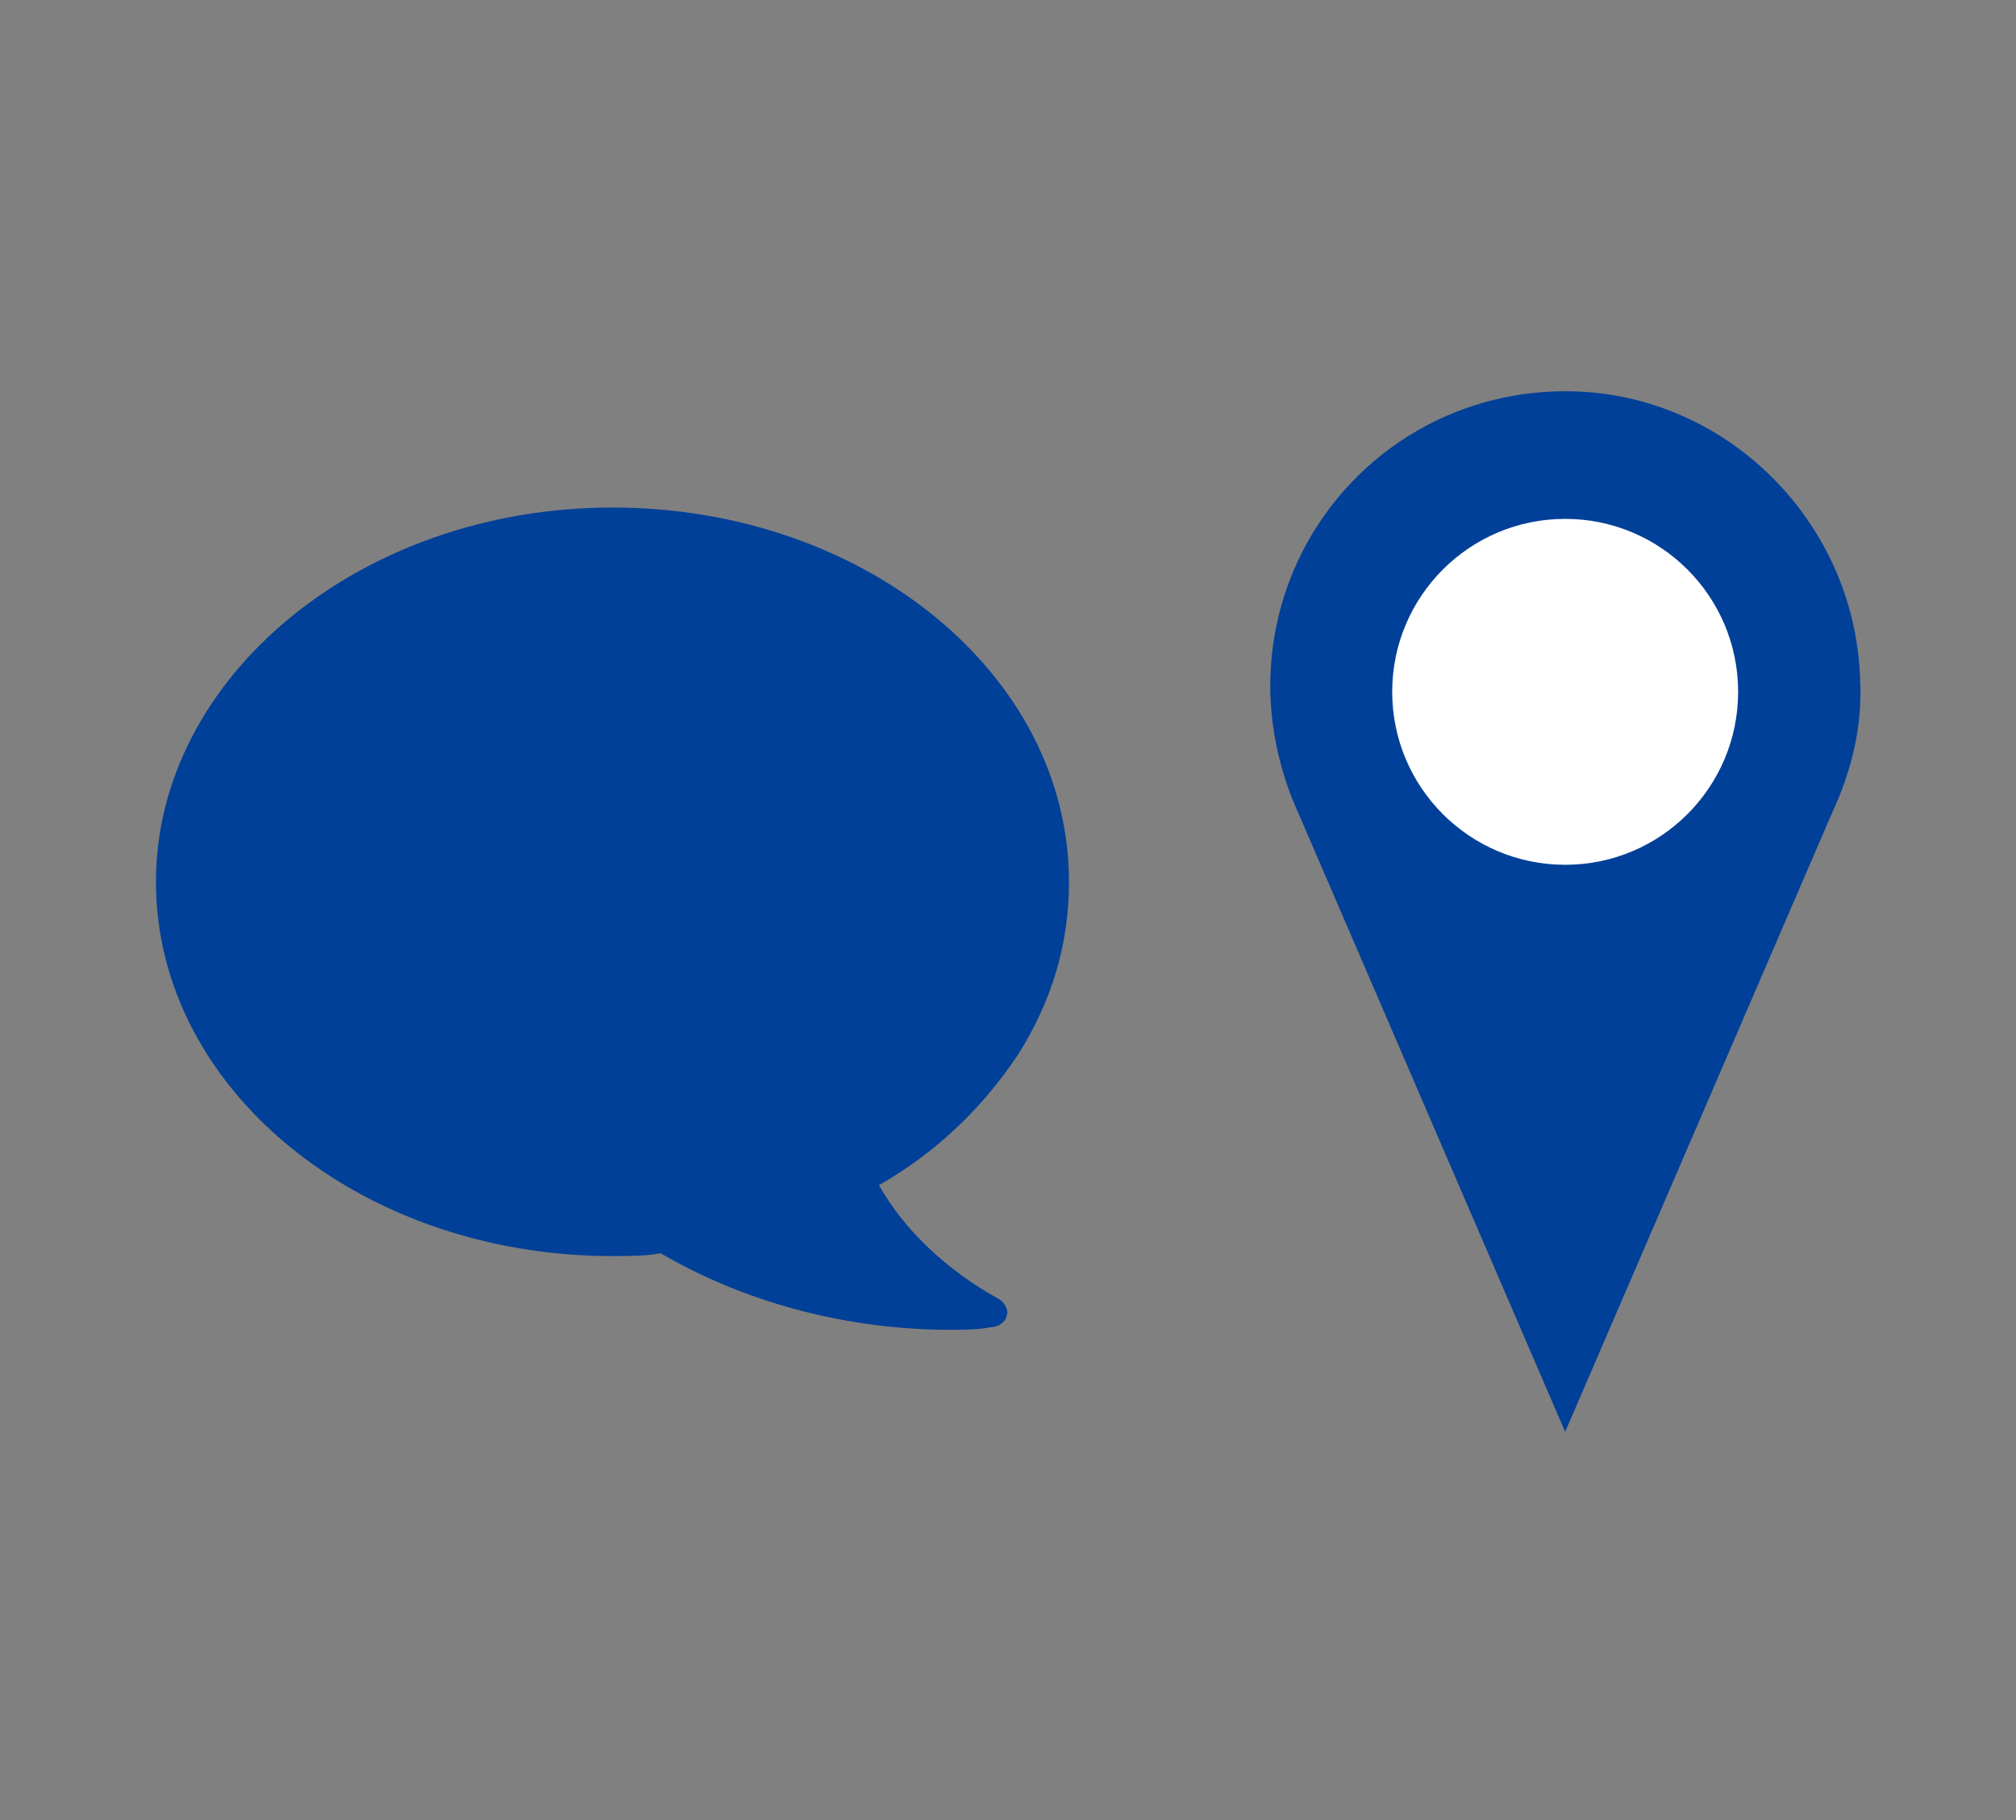 <?xml version="1.0" encoding="utf-8"?>
<!-- Generator: Adobe Illustrator 28.0.0, SVG Export Plug-In . SVG Version: 6.00 Build 0)  -->
<svg version="1.1" id="_レイヤー_2" xmlns="http://www.w3.org/2000/svg" xmlns:xlink="http://www.w3.org/1999/xlink" x="0px"
	 y="0px" viewBox="0 0 71.1 64.2" style="enable-background:new 0 0 71.1 64.2;" xml:space="preserve">
<rect x="0" y="0" width="71.1" height="64.2" fill="#808080" stroke="none"/>
<style type="text/css">
	.st0{fill:#004098;}
	.st1{fill:#FFFFFF;}
</style>
<g>
	<path class="st0" d="M35.9,37.2c1.2-1.9,1.8-3.9,1.8-6.1c0-7.3-7.2-13.2-16.1-13.2S5.5,23.9,5.5,31.1c0,7.3,7.2,13.2,16.1,13.2
		c0.6,0,1.2,0,1.7-0.1h0c2.9,1.7,6.5,2.7,10.2,2.7c0.5,0,1,0,1.5-0.1c0.2,0,0.5-0.2,0.5-0.4c0.1-0.2-0.1-0.5-0.3-0.6
		c-1.8-1-3.3-2.4-4.2-4C33.1,40.6,34.7,39,35.9,37.2z"/>
	<g>
		<path class="st0" d="M64.6,28.7c0.7-1.5,1.1-3.1,1-4.8c-0.2-5.5-4.7-10-10.2-10.1c-5.9-0.1-10.6,4.6-10.6,10.4
			c0,1.6,0.4,3.2,1,4.5l9.4,21.8L64.6,28.7z"/>
		<circle class="st1" cx="55.2" cy="24.4" r="6.1"/>
	</g>
</g>
</svg>
